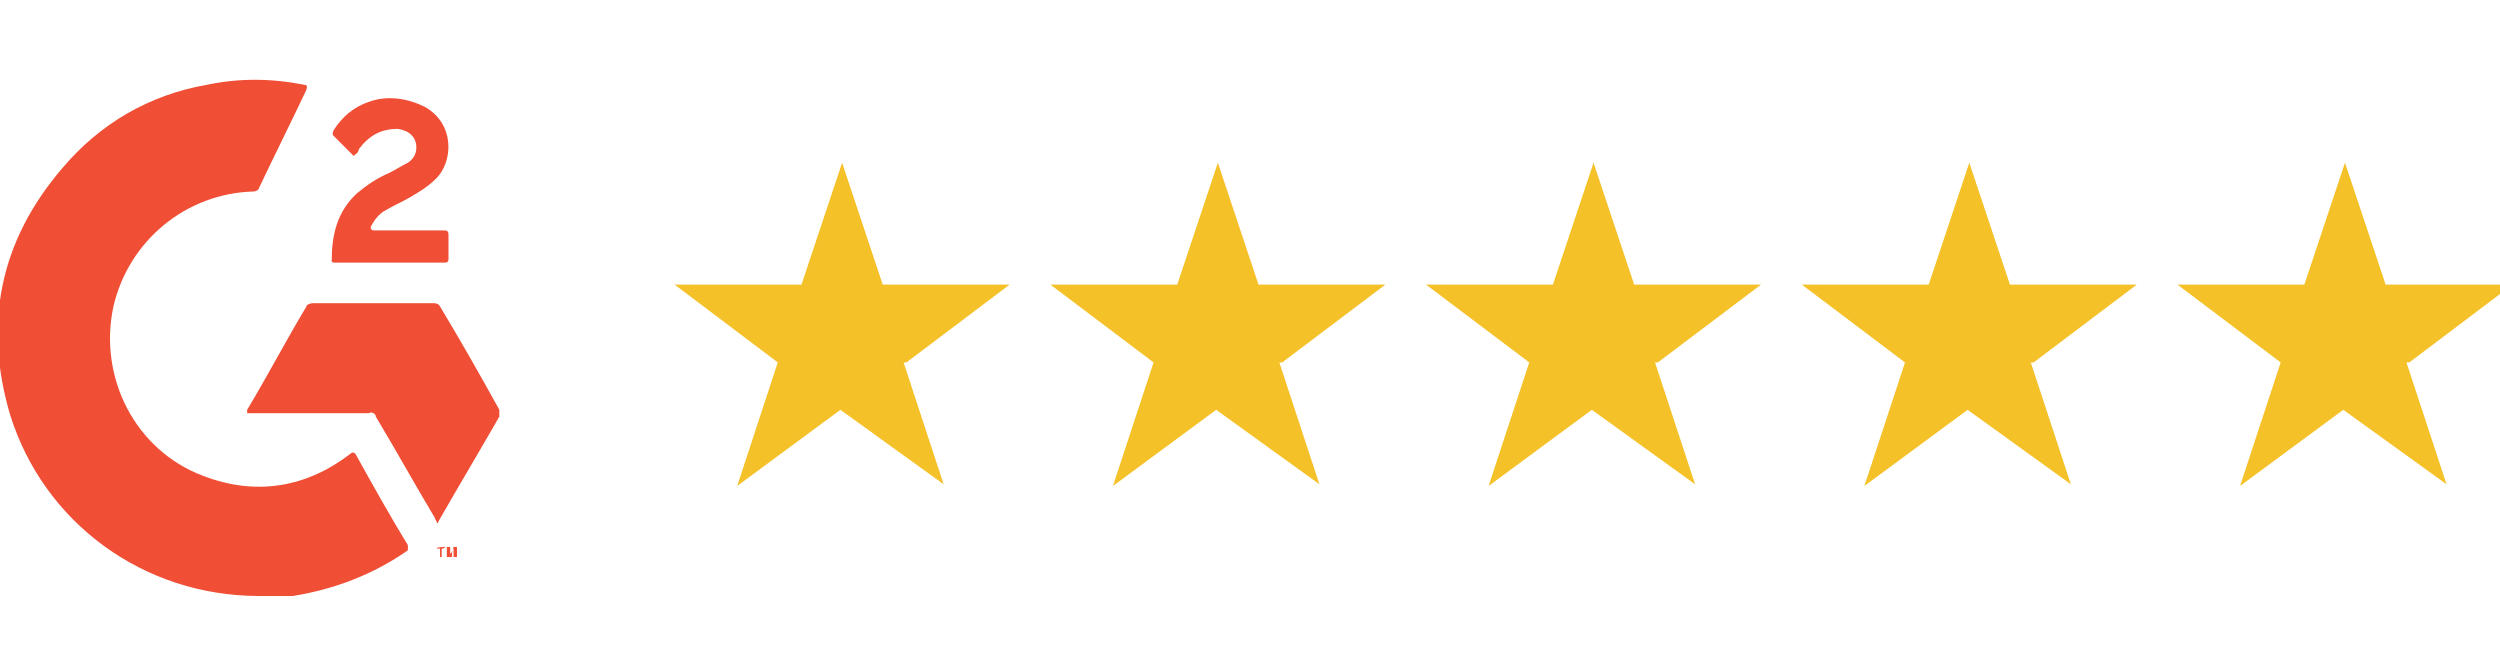 <svg xmlns="http://www.w3.org/2000/svg" width="188" height="50" viewBox="0 0 188 50" fill="none"><g clip-path="url(#clip0_4650_1130)"><path d="M67.908 27.127L70.963 36.418L63.199 30.818L55.436 36.545L58.49 27.255L50.727 21.4H60.272L63.327 12.236L66.381 21.4H75.927L68.163 27.255H67.908V27.127Z" fill="#F5C129"></path><path d="M96.166 27.127L99.221 36.418L91.457 30.818L83.694 36.545L86.748 27.255L78.984 21.4H88.53L91.584 12.236L94.639 21.4H104.184L96.421 27.255H96.166V27.127Z" fill="#F5C129"></path><path d="M124.416 27.127L127.471 36.418L119.707 30.818L111.943 36.545L114.998 27.255L107.234 21.4H116.78L119.834 12.236L122.889 21.4H132.434L124.671 27.255H124.416V27.127Z" fill="#F5C129"></path><path d="M152.674 27.127L155.729 36.418L147.965 30.818L140.201 36.545L143.256 27.255L135.492 21.4H145.038L148.092 12.236L151.147 21.4H160.692L152.929 27.255H152.674V27.127Z" fill="#F5C129"></path><path d="M180.924 27.127L183.979 36.418L176.215 30.818L168.451 36.545L171.506 27.255L163.742 21.4H173.288L176.342 12.236L179.397 21.4H188.942L181.179 27.255H180.924V27.127Z" fill="#F5C129"></path><path d="M19.473 44.818C10.819 44.818 3.31 39.346 0.764 31.2C-1.272 24.327 0.001 18.091 4.71 12.618C7.51 9.309 11.201 7.145 15.528 6.382C17.946 5.873 20.364 5.873 22.91 6.382C23.079 6.382 23.122 6.509 23.037 6.764C21.892 9.182 20.619 11.727 19.473 14.146C19.473 14.273 19.219 14.4 19.092 14.4C14.001 14.527 9.673 18.091 8.528 23.055C7.382 28.4 10.182 33.873 15.273 35.782C19.219 37.309 23.037 36.673 26.346 34.127C26.473 34 26.601 34 26.728 34.127C28.001 36.418 29.273 38.709 30.673 41V41.382C28.128 43.164 25.201 44.309 22.019 44.818C21.128 44.818 20.41 44.818 19.473 44.818Z" fill="#F04E35"></path><path d="M32.84 39.217C32.84 39.217 32.713 39.09 32.713 38.962C31.186 36.417 29.786 33.872 28.259 31.326C28.259 31.072 27.877 30.944 27.75 31.072H18.586V30.817C20.113 28.272 21.513 25.599 23.041 23.053C23.041 22.926 23.295 22.799 23.55 22.799H32.586C32.713 22.799 32.968 22.799 33.095 23.053C34.622 25.599 36.15 28.272 37.55 30.817V31.326C36.022 33.999 34.495 36.544 32.968 39.217C32.968 39.217 32.968 39.344 32.84 39.344V39.217Z" fill="#F04E35"></path><path d="M26.6 11.728C26.091 11.219 25.582 10.71 25.073 10.201C24.945 10.074 25.073 9.947 25.073 9.819C25.709 8.801 26.6 8.037 27.745 7.656C29.145 7.146 30.673 7.401 31.945 8.037C34.236 9.31 34.109 12.237 32.709 13.51C32.2 14.019 31.564 14.401 30.927 14.783C30.291 15.165 29.654 15.419 29.018 15.801C28.509 16.056 28.127 16.565 27.873 17.074C27.873 17.244 27.957 17.328 28.127 17.328H33.345C33.6 17.328 33.727 17.328 33.727 17.71V19.492C33.727 19.662 33.642 19.747 33.473 19.747H25.2C25.073 19.747 24.945 19.747 24.945 19.619C24.945 17.71 25.327 15.928 26.854 14.528C27.618 13.892 28.382 13.383 29.273 13.001C29.782 12.746 30.163 12.492 30.673 12.237C31.054 11.983 31.309 11.601 31.309 11.092C31.309 10.328 30.8 9.819 29.909 9.692C28.636 9.692 27.745 10.201 26.982 11.219C26.982 11.219 26.982 11.474 26.727 11.601L26.6 11.728Z" fill="#F04E35"></path><path d="M33.09 41.891V41.254H32.836C32.836 41.127 33.472 41.127 33.472 41.127C33.472 41.254 33.218 41.254 33.218 41.254V41.891H33.09ZM33.6 41.891V41.127H33.854V41.636C33.981 41.636 34.109 41.127 34.109 41.127H34.363V41.891H34.109V41.254C33.981 41.254 33.981 41.891 33.981 41.891H33.6Z" fill="#F04E35"></path></g><defs><clipPath id="clip0_4650_1130"><rect width="188" height="50" fill="white"></rect></clipPath></defs></svg>